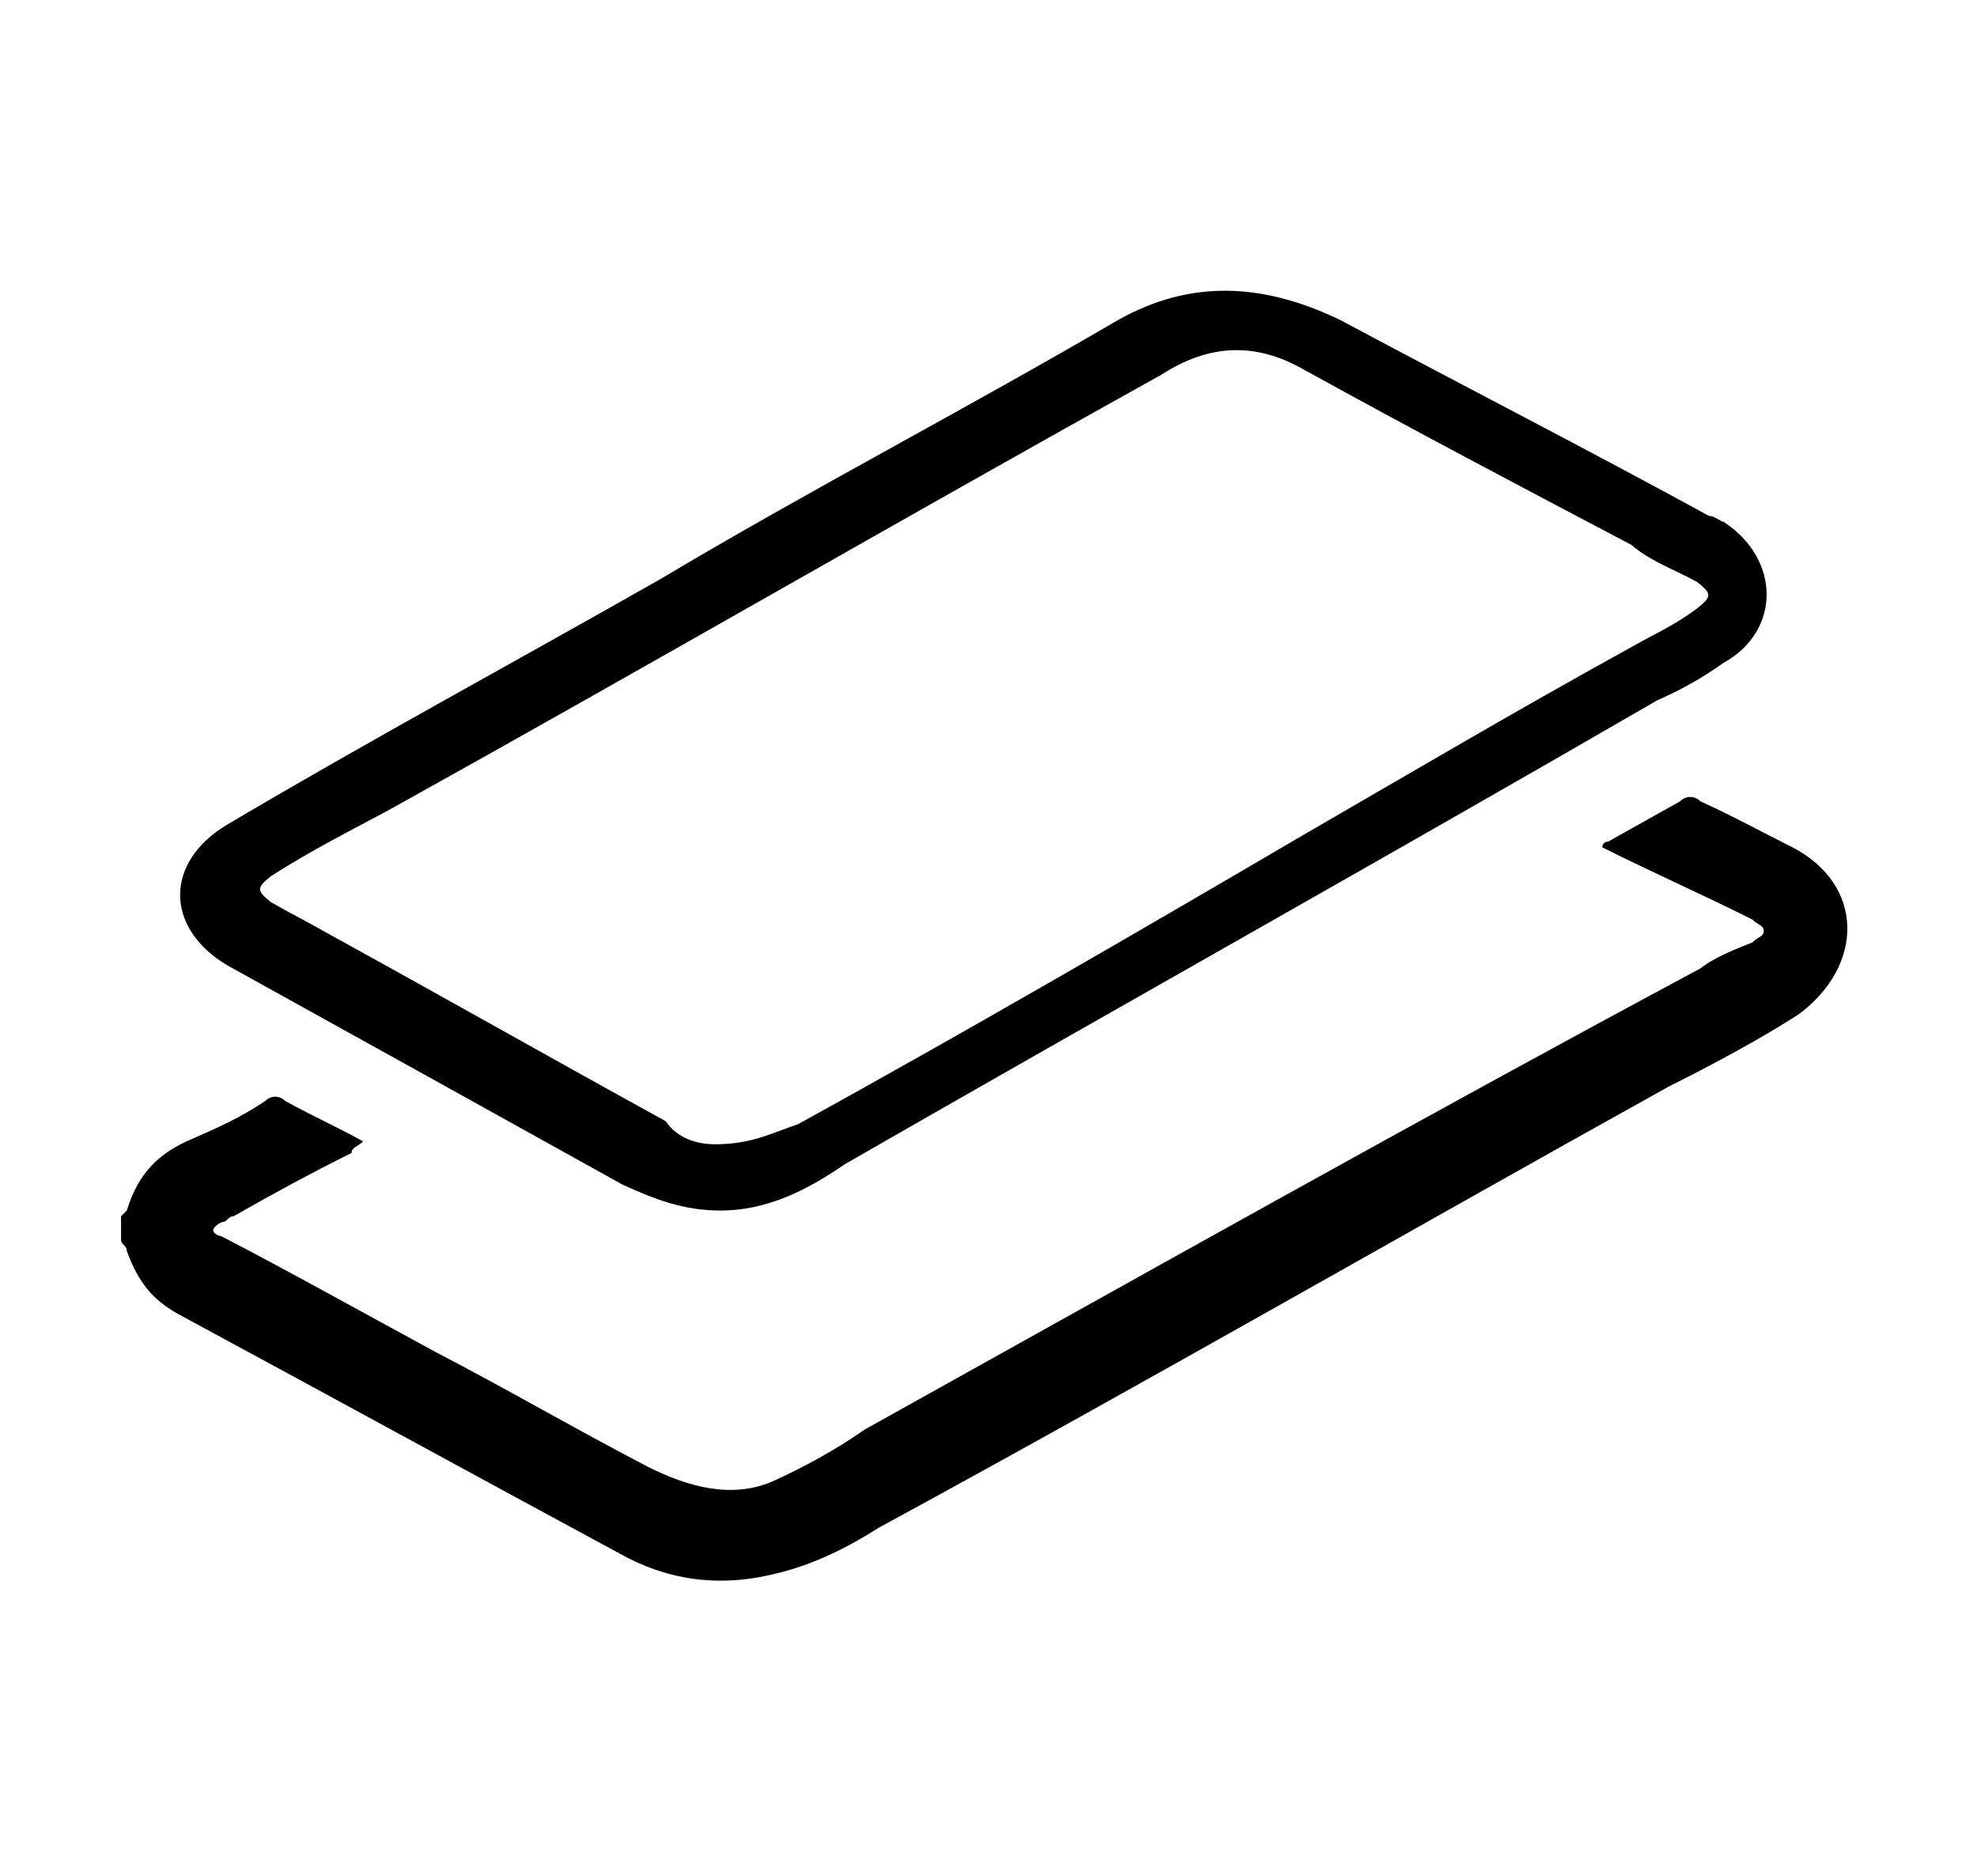<?xml version="1.0" encoding="utf-8"?>
<!-- Generator: Adobe Illustrator 27.5.0, SVG Export Plug-In . SVG Version: 6.00 Build 0)  -->
<svg version="1.1" id="Ebene_1" xmlns="http://www.w3.org/2000/svg" xmlns:xlink="http://www.w3.org/1999/xlink" x="0px" y="0px"
	 viewBox="0 0 68.6 65.1" style="enable-background:new 0 0 68.6 65.1;" xml:space="preserve">
<g id="AsxTCd.tif">
	<g>
		<path d="M4.2,42.2L4.4,42c0.4-1.3,1.1-2,2.3-2.5c0.9-0.4,1.6-0.7,2.5-1.3c0.2-0.2,0.5-0.2,0.7,0c0.9,0.5,1.8,0.9,2.7,1.4
			c-0.2,0.2-0.4,0.2-0.4,0.4c-1.4,0.7-2.7,1.4-4.1,2.2c-0.2,0-0.2,0.2-0.4,0.2c-0.4,0.2-0.4,0.4,0,0.5c2.5,1.3,5,2.7,7.4,4
			c2.5,1.3,4.9,2.7,7.4,4c1.4,0.7,2.9,1.1,4.3,0.5c1.1-0.5,2.2-1.1,3.2-1.8c9.7-5.4,19.3-10.8,29-16c0.5-0.4,1.3-0.7,1.8-0.9
			c0.2-0.2,0.4-0.2,0.4-0.4c0-0.2-0.2-0.2-0.4-0.4c-1.8-0.9-3.4-1.6-5.2-2.5c0-0.2,0.2-0.2,0.2-0.2c0.9-0.5,1.6-0.9,2.5-1.4
			c0.2-0.2,0.5-0.2,0.7,0c1.1,0.5,2.2,1.1,3.2,1.6c2.5,1.3,2.5,4.1,0.2,5.8c-1.4,0.9-3.1,1.8-4.5,2.5C48.9,42.7,39.7,48,30.5,53
			c-1.1,0.7-2.3,1.3-3.6,1.6c-2,0.5-3.8,0.2-5.4-0.7c-5-2.7-10.3-5.6-15.3-8.3c-0.9-0.5-1.4-1.1-1.8-2.2c0-0.2-0.2-0.2-0.2-0.4
			C4.2,42.7,4.2,42.6,4.2,42.2z"/>
		<path d="M25,42c-1.3,0-2.3-0.4-3.4-0.9c-4.5-2.5-9-5-13.7-7.6c-2.2-1.3-2.2-3.6,0-4.9c4.9-2.9,9.9-5.6,15-8.5
			c5.2-3.1,10.6-5.9,15.9-9c2.5-1.4,5-1.3,7.7,0c4.3,2.3,8.6,4.5,12.8,6.8c0.2,0,0.4,0.2,0.5,0.2c2,1.3,2,3.8,0,4.9
			c-0.7,0.5-1.4,0.9-2.3,1.3C48,29.8,38.7,35,29.3,40.4C28,41.3,26.6,42,25,42z M24.8,39.7c1.3,0,2-0.4,2.9-0.7
			c5.8-3.2,11.5-6.5,17.3-9.9c3.8-2.2,7.7-4.5,11.7-6.7c0.7-0.4,1.4-0.7,2.2-1.3c0.5-0.4,0.5-0.5,0-0.9c-0.7-0.4-1.6-0.7-2.3-1.3
			c-3.8-2-7.6-4-11.4-6.1c-1.6-0.9-3.2-0.9-4.9,0.2c-9,5-17.8,10.1-26.8,15.1c-1.3,0.7-2.7,1.4-4.1,2.3c-0.5,0.4-0.5,0.5,0,0.9
			c0.7,0.4,1.3,0.7,2,1.1c4,2.2,7.7,4.3,11.7,6.5C23.5,39.5,24.2,39.7,24.8,39.7z"/>
	</g>
</g>
</svg>
